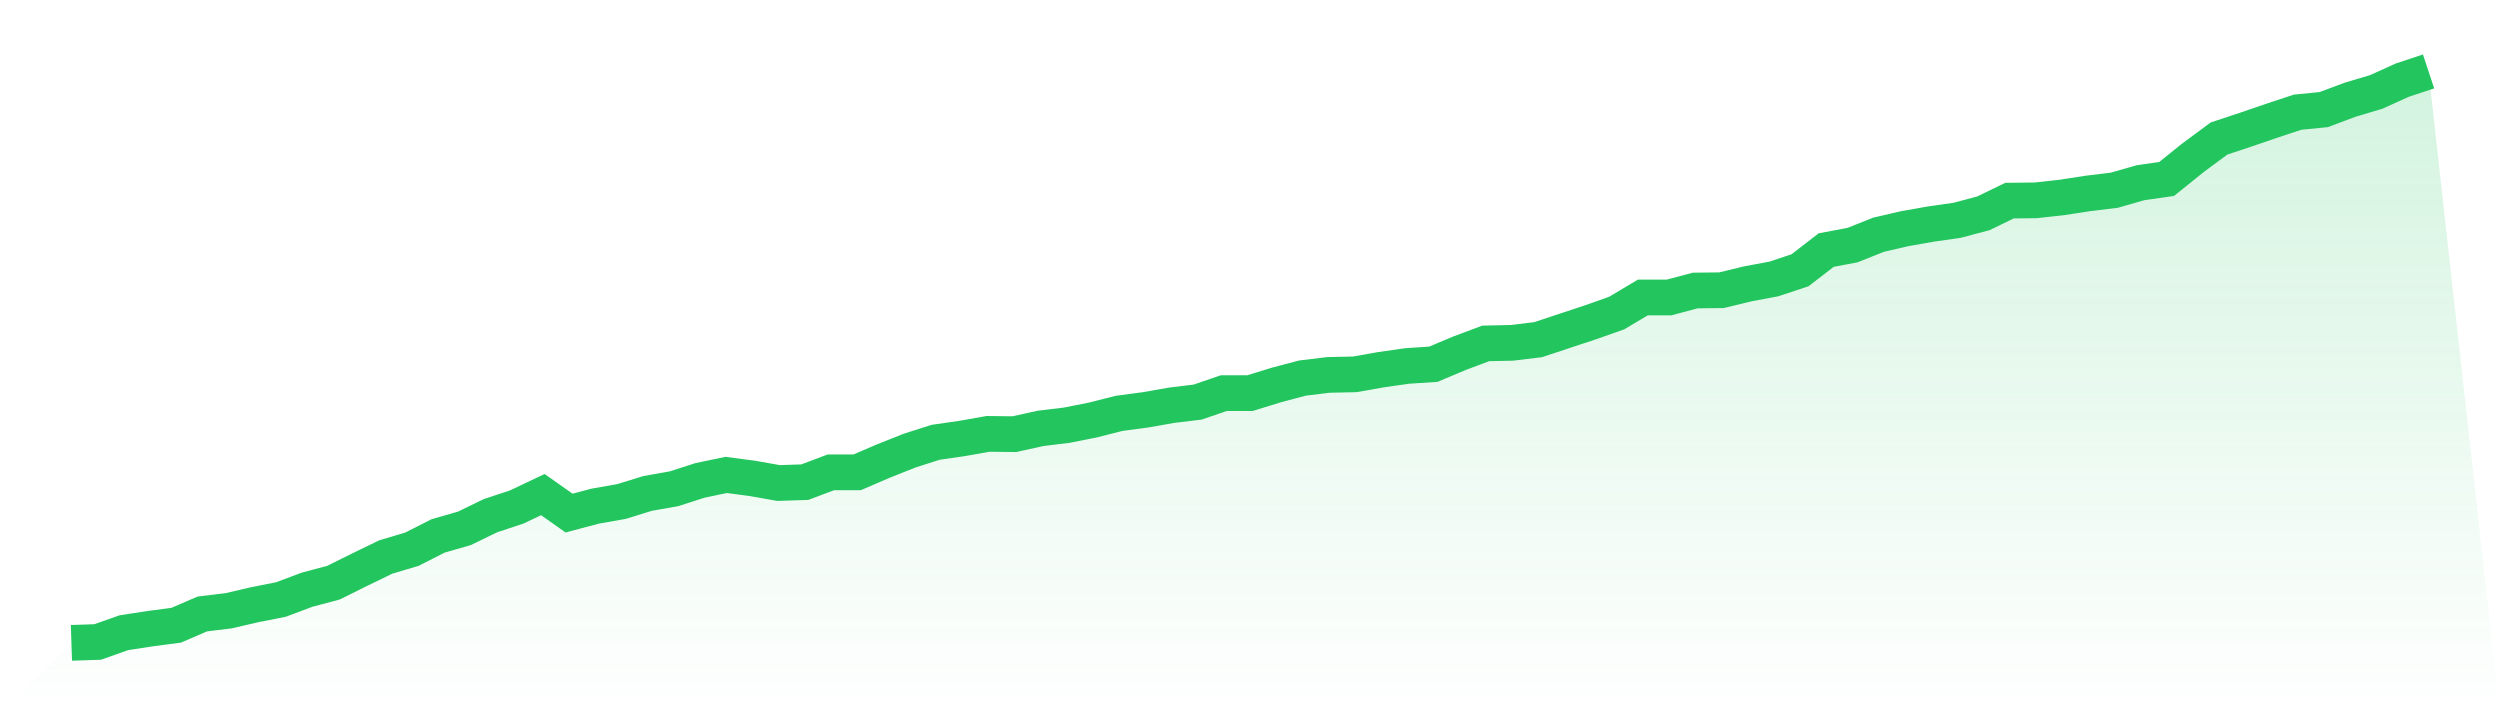 <svg viewBox="0 0 140 40" xmlns="http://www.w3.org/2000/svg">
<defs>
<linearGradient id="gradient" x1="0" x2="0" y1="0" y2="1">
<stop offset="0%" stop-color="#22c55e" stop-opacity="0.2"/>
<stop offset="100%" stop-color="#22c55e" stop-opacity="0"/>
</linearGradient>
</defs>
<path d="M4,36 L4,36 L5.467,35.951 L6.933,35.433 L8.4,35.207 L9.867,35.013 L11.333,34.381 L12.8,34.203 L14.267,33.863 L15.733,33.572 L17.2,33.022 L18.667,32.633 L20.133,31.905 L21.6,31.193 L23.067,30.756 L24.533,30.011 L26,29.59 L27.467,28.878 L28.933,28.393 L30.4,27.697 L31.867,28.732 L33.333,28.344 L34.8,28.085 L36.267,27.632 L37.733,27.373 L39.2,26.903 L40.667,26.596 L42.133,26.79 L43.6,27.049 L45.067,27.001 L46.533,26.45 L48,26.45 L49.467,25.819 L50.933,25.236 L52.4,24.767 L53.867,24.556 L55.333,24.297 L56.8,24.314 L58.267,23.99 L59.733,23.812 L61.2,23.52 L62.667,23.148 L64.133,22.954 L65.6,22.695 L67.067,22.517 L68.533,22.015 L70,22.015 L71.467,21.562 L72.933,21.173 L74.4,20.995 L75.867,20.963 L77.333,20.704 L78.8,20.494 L80.267,20.397 L81.733,19.781 L83.2,19.231 L84.667,19.199 L86.133,19.021 L87.6,18.535 L89.067,18.05 L90.533,17.532 L92,16.658 L93.467,16.658 L94.933,16.269 L96.4,16.253 L97.867,15.897 L99.333,15.622 L100.8,15.136 L102.267,14.003 L103.733,13.728 L105.2,13.145 L106.667,12.805 L108.133,12.546 L109.6,12.336 L111.067,11.947 L112.533,11.235 L114,11.219 L115.467,11.057 L116.933,10.831 L118.4,10.653 L119.867,10.232 L121.333,10.021 L122.8,8.84 L124.267,7.755 L125.733,7.27 L127.2,6.768 L128.667,6.282 L130.133,6.137 L131.6,5.586 L133.067,5.149 L134.533,4.486 L136,4 L140,40 L0,40 z" fill="url(#gradient)"/>
<path d="M4,36 L4,36 L5.467,35.951 L6.933,35.433 L8.4,35.207 L9.867,35.013 L11.333,34.381 L12.8,34.203 L14.267,33.863 L15.733,33.572 L17.2,33.022 L18.667,32.633 L20.133,31.905 L21.6,31.193 L23.067,30.756 L24.533,30.011 L26,29.59 L27.467,28.878 L28.933,28.393 L30.4,27.697 L31.867,28.732 L33.333,28.344 L34.8,28.085 L36.267,27.632 L37.733,27.373 L39.2,26.903 L40.667,26.596 L42.133,26.79 L43.6,27.049 L45.067,27.001 L46.533,26.45 L48,26.45 L49.467,25.819 L50.933,25.236 L52.4,24.767 L53.867,24.556 L55.333,24.297 L56.8,24.314 L58.267,23.99 L59.733,23.812 L61.2,23.52 L62.667,23.148 L64.133,22.954 L65.6,22.695 L67.067,22.517 L68.533,22.015 L70,22.015 L71.467,21.562 L72.933,21.173 L74.4,20.995 L75.867,20.963 L77.333,20.704 L78.8,20.494 L80.267,20.397 L81.733,19.781 L83.2,19.231 L84.667,19.199 L86.133,19.021 L87.6,18.535 L89.067,18.05 L90.533,17.532 L92,16.658 L93.467,16.658 L94.933,16.269 L96.4,16.253 L97.867,15.897 L99.333,15.622 L100.8,15.136 L102.267,14.003 L103.733,13.728 L105.2,13.145 L106.667,12.805 L108.133,12.546 L109.6,12.336 L111.067,11.947 L112.533,11.235 L114,11.219 L115.467,11.057 L116.933,10.831 L118.4,10.653 L119.867,10.232 L121.333,10.021 L122.8,8.84 L124.267,7.755 L125.733,7.27 L127.2,6.768 L128.667,6.282 L130.133,6.137 L131.6,5.586 L133.067,5.149 L134.533,4.486 L136,4" fill="none" stroke="#22c55e" stroke-width="2"/>
</svg>